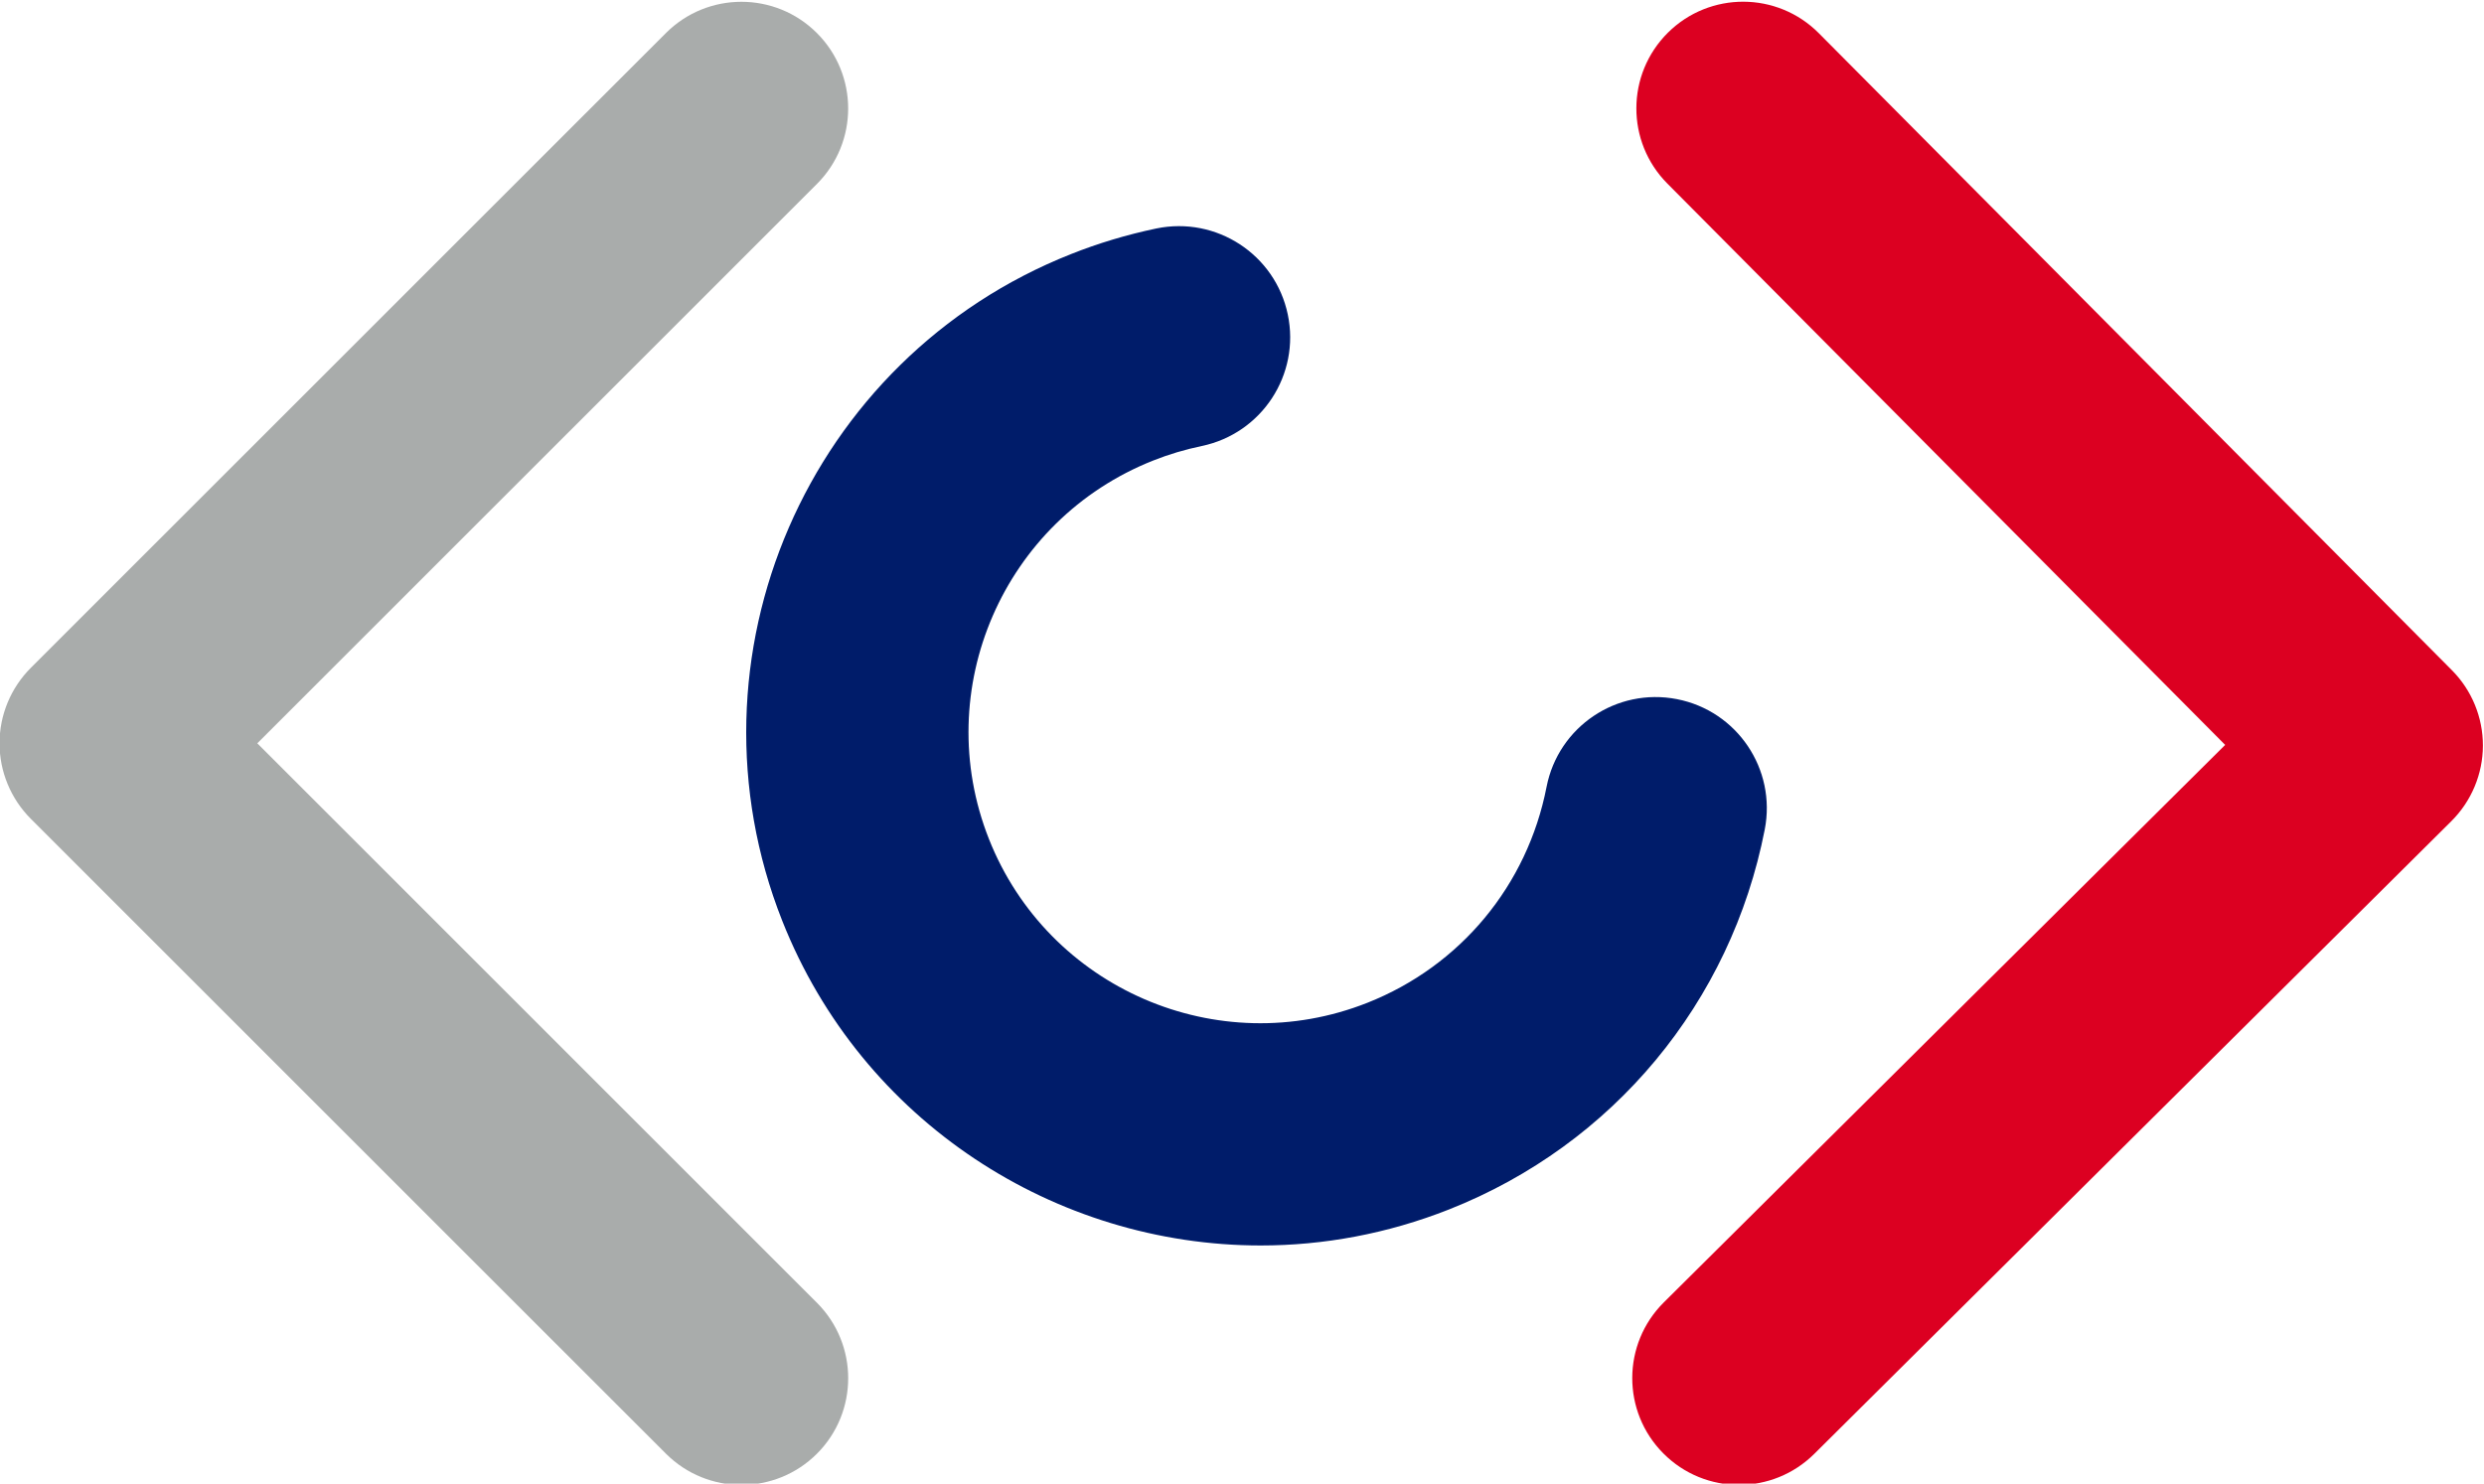 <?xml version="1.0" encoding="UTF-8" standalone="no"?>
<!-- Created with Inkscape (http://www.inkscape.org/) -->

<svg
   version="1.1"
   id="svg2"
   xml:space="preserve"
   width="158.155"
   height="94.488"
   viewBox="0 0 158.155 94.488"
   sodipodi:docname="CSIRT_logo_color_pantone_no_text.svg"
   inkscape:version="1.1 (1:1.1+202105261517+ce6663b3b7)"
   xmlns:inkscape="http://www.inkscape.org/namespaces/inkscape"
   xmlns:sodipodi="http://sodipodi.sourceforge.net/DTD/sodipodi-0.dtd"
   xmlns="http://www.w3.org/2000/svg"
   xmlns:svg="http://www.w3.org/2000/svg"><defs
     id="defs6"><clipPath
       clipPathUnits="userSpaceOnUse"
       id="clipPath16"><path
         d="M 0,595.28 H 595.28 V 0 H 0 Z"
         id="path14" /></clipPath></defs><sodipodi:namedview
     id="namedview4"
     pagecolor="#ffffff"
     bordercolor="#666666"
     borderopacity="1.0"
     inkscape:pageshadow="2"
     inkscape:pageopacity="0.0"
     inkscape:pagecheckerboard="0"
     showgrid="false"
     inkscape:zoom="1.0457264"
     inkscape:cx="364.81818"
     inkscape:cy="193.16716"
     inkscape:window-width="1920"
     inkscape:window-height="1016"
     inkscape:window-x="0"
     inkscape:window-y="0"
     inkscape:window-maximized="1"
     inkscape:current-layer="g18"
     fit-margin-top="0"
     fit-margin-left="0"
     fit-margin-right="0"
     fit-margin-bottom="0" /><g
     id="g8"
     inkscape:groupmode="layer"
     inkscape:label="CSIRT_logo_color_pantone"
     transform="matrix(1.333,0,0,-1.333,-120.357,436.898)"><g
       id="g10"><g
         id="g12"
         clip-path="url(#clipPath16)"><g
           id="g18"
           transform="translate(220.914,293.205)" /><g
           id="g50"
           transform="translate(125.704,256.808)"><path
             d="m 0,0 c -1.305,0 -2.609,0.497 -3.604,1.491 l -30.338,30.335 c -0.956,0.957 -1.494,2.255 -1.494,3.607 0,1.354 0.538,2.649 1.494,3.606 l 30.335,30.329 c 1.991,1.991 5.22,1.992 7.212,0 1.991,-1.991 1.991,-5.22 -10e-4,-7.211 L -23.124,35.433 3.606,8.704 C 5.597,6.714 5.597,3.482 3.606,1.491 2.611,0.497 1.306,0 0,0"
             style="fill:#a9acab;fill-opacity:1;fill-rule:nonzero;stroke:none"
             id="path52" /></g><g
           id="g54"
           transform="translate(150.506,268.249)"><path
             d="m 0,0 c -9.779,0 -19.041,5.883 -22.853,15.514 -4.978,12.588 1.214,26.878 13.799,31.855 1.285,0.512 2.658,0.926 4.067,1.221 2.872,0.595 5.683,-1.243 6.282,-4.111 0.601,-2.871 -1.24,-5.682 -4.11,-6.282 -0.805,-0.168 -1.584,-0.401 -2.316,-0.693 -7.161,-2.833 -10.674,-10.942 -7.849,-18.084 2.825,-7.141 10.935,-10.65 18.077,-7.824 4.442,1.758 7.64,5.612 8.557,10.312 0.56,2.879 3.347,4.757 6.227,4.195 2.878,-0.561 4.756,-3.348 4.195,-6.227 C 22.463,11.606 16.829,4.819 9.005,1.725 6.05,0.557 3,0 0,0"
             style="fill:#001c6a;fill-opacity:1;fill-rule:nonzero;stroke:none"
             id="path56" /></g><g
           id="g58"
           transform="translate(173.353,256.81)"><path
             d="m 0,0 c -1.311,0 -2.621,0.503 -3.617,1.507 -1.985,1.998 -1.975,5.225 0.023,7.211 L 23.22,35.355 -3.42,62.172 c -1.986,1.997 -1.976,5.223 0.022,7.211 1.999,1.983 5.225,1.974 7.211,-0.026 L 34.049,38.925 c 0.953,-0.958 1.486,-2.258 1.482,-3.61 -0.004,-1.35 -0.547,-2.646 -1.505,-3.601 L 3.595,1.483 C 2.599,0.495 1.3,0 0,0"
             style="fill:#dc0021;fill-opacity:1;fill-rule:nonzero;stroke:none"
             id="path60" /></g></g></g></g></svg>
